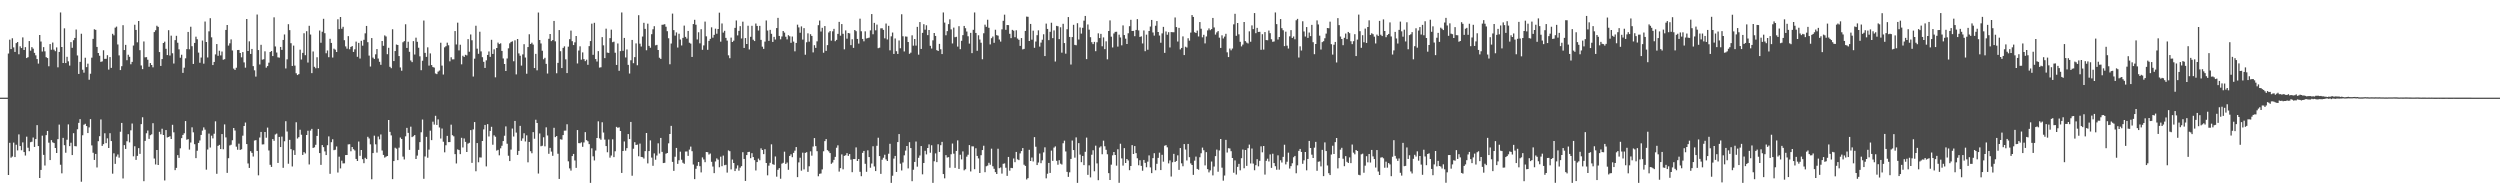 <?xml version="1.0" encoding="UTF-8"?>
<svg xmlns="http://www.w3.org/2000/svg" width="1920" height="150">
  <path d="M0 75.000h1v1.000H0zM1 75.000h1v1.000H1zM2 75.000h1v1.000H2zM3 75.000h1v1.000H3zM4 75.000h1v1.000H4zM5 75.000h1v1.000H5zM6 41.110h1v93.287H6zM7 30.454h1v79.203H7zM8 37.659h1v83.410H8zM9 29.403h1v90.801H9zM10 36.415h1v73.118H10zM11 39.867h1v80.737H11zM12 33.130h1v78.051H12zM13 32.269h1v83.242H13zM14 41.697h1v61.523H14zM15 35.564h1v76.620H15zM16 36.930h1v78.472H16zM17 28.741h1v80.606H17zM18 38.378h1v78.420H18zM19 36.208h1v83.262H19zM20 44.618h1v60.354H20zM21 43.947h1v69.526H21zM22 31.547h1v84.599H22zM23 38.916h1v70.280H23zM24 36.217h1v72.650H24zM25 37.400h1v68.212H25zM26 40.584h1v72.279H26zM27 42.487h1v64.341H27zM28 45.383h1v50.707H28zM29 48.841h1v63.346H29zM30 26.863h1v109.822H30zM31 31.876h1v98.623H31zM32 39.595h1v64.621H32zM33 36.185h1v82.737H33zM34 39.426h1v87.686H34zM35 43.954h1v59.817H35zM36 44.609h1v55.941H36zM37 50.894h1v58.688H37zM38 33.825h1v89.091H38zM39 38.204h1v69.435H39zM40 32.667h1v76.622H40zM41 38.168h1v71.693H41zM42 39.328h1v74.318H42zM43 36.401h1v81.127H43zM44 51.714h1v55.126H44zM45 39.901h1v55.782H45zM46 9.592h1v116.921H46zM47 36.086h1v97.030H47zM48 48.392h1v57.478H48zM49 21.765h1v89.761H49zM50 48.453h1v68.869H50zM51 43.648h1v63.661H51zM52 47.081h1v48.463H52zM53 50.394h1v61.818H53zM54 32.383h1v77.252H54zM55 36.718h1v82.376H55zM56 30.869h1v71.435H56zM57 29.112h1v83.143H57zM58 22.680h1v89.681H58zM59 42.610h1v56.671H59zM60 56.789h1v37.573H60zM61 47.536h1v43.936H61zM62 25.883h1v113.665H62zM63 53.566h1v50.300H63zM64 55.807h1v39.975H64zM65 44.348h1v50.743H65zM66 51.578h1v45.237H66zM67 48.896h1v53.304H67zM68 61.242h1v36.622H68zM69 56.621h1v34.860H69zM70 44.271h1v67.400H70zM71 29.836h1v87.440H71zM72 22.469h1v100.362H72zM73 22.936h1v95.286H73zM74 36.042h1v92.586H74zM75 40.695h1v67.730H75zM76 42.788h1v61.833H76zM77 47.528h1v44.216H77zM78 47.134h1v64.889H78zM79 38.593h1v72.111H79zM80 45.215h1v57.125H80zM81 45.144h1v64.797H81zM82 42.389h1v63.851H82zM83 53.438h1v60.225H83zM84 43.823h1v58.481H84zM85 52.104h1v56.257H85zM86 25.951h1v107.446H86zM87 27.141h1v90.614H87zM88 21.244h1v104.610H88zM89 20.409h1v99.877H89zM90 34.130h1v84.493H90zM91 42.567h1v78.514H91zM92 53.833h1v47.342H92zM93 50.849h1v43.553H93zM94 19.350h1v117.693H94zM95 38.437h1v73.014H95zM96 34.447h1v79.945H96zM97 46.247h1v62.255H97zM98 42.039h1v61.023H98zM99 43.631h1v65.753H99zM100 49.359h1v50.749H100zM101 47.500h1v47.352H101zM102 34.953h1v85.132H102zM103 19.017h1v93.316H103zM104 22.993h1v99.779H104zM105 32.491h1v87.192H105zM106 16.122h1v97.646H106zM107 38.569h1v79.578H107zM108 50.269h1v45.050H108zM109 53.101h1v36.974H109zM110 31.828h1v107.322H110zM111 44.022h1v64.151H111zM112 43.859h1v58.510H112zM113 45.869h1v54.382H113zM114 51.268h1v55.364H114zM115 48.442h1v55.382H115zM116 49.910h1v53.273H116zM117 51.736h1v42.903H117zM118 24.605h1v97.158H118zM119 23.247h1v103.079H119zM120 19.750h1v95.454H120zM121 20.648h1v106.058H121zM122 39.969h1v61.256H122zM123 50.628h1v52.477H123zM124 45.361h1v53.525H124zM125 33.042h1v70.621H125zM126 32.023h1v106.584H126zM127 37.460h1v62.424H127zM128 42.316h1v63.274H128zM129 23.186h1v82.015H129zM130 42.647h1v62.014H130zM131 27.387h1v79.369H131zM132 40.905h1v54.931H132zM133 48.794h1v52.835H133zM134 30.806h1v99.845H134zM135 27.470h1v101.447H135zM136 32.841h1v86.283H136zM137 37.897h1v83.367H137zM138 44.356h1v69.569H138zM139 42.043h1v64.049H139zM140 55.940h1v47.678H140zM141 51.961h1v50.387H141zM142 44.781h1v48.190H142zM143 37.741h1v69.588H143zM144 24.532h1v82.324H144zM145 37.841h1v77.038H145zM146 20.554h1v88.937H146zM147 35.460h1v62.322H147zM148 49.102h1v52.511H148zM149 32.961h1v77.787H149zM150 28.142h1v93.299H150zM151 30.146h1v85.605H151zM152 40.410h1v69.387H152zM153 48.166h1v59.698H153zM154 44.194h1v59.415H154zM155 31.116h1v69.174H155zM156 48.876h1v48.947H156zM157 16.548h1v83.039H157zM158 32.244h1v98.048H158zM159 44.116h1v70.703H159zM160 24.053h1v78.546H160zM161 13.970h1v99.312H161zM162 28.692h1v75.489H162zM163 49.991h1v56.275H163zM164 47.583h1v55.141H164zM165 41.760h1v51.413H165zM166 33.850h1v99.610H166zM167 42.880h1v69.148H167zM168 38.966h1v72.316H168zM169 42.527h1v71.964H169zM170 39.567h1v63.387H170zM171 45.899h1v68.726H171zM172 45.476h1v50.060H172zM173 23.012h1v82.493H173zM174 19.200h1v113.576H174zM175 35.043h1v86.433H175zM176 33.291h1v78.433H176zM177 30.242h1v80.914H177zM178 38.742h1v69.006H178zM179 52.692h1v45.593H179zM180 53.712h1v46.561H180zM181 51.999h1v60.619H181zM182 38.458h1v76.533H182zM183 38.352h1v71.981H183zM184 40.716h1v74.455H184zM185 44.006h1v70.649H185zM186 39.969h1v64.227H186zM187 47.938h1v48.808H187zM188 51.950h1v42.170H188zM189 14.580h1v96.050H189zM190 39.188h1v86.366H190zM191 31.729h1v97.251H191zM192 41.428h1v74.688H192zM193 37.597h1v79.827H193zM194 50.806h1v69.409H194zM195 54.036h1v53.876H195zM196 58.840h1v48.777H196zM197 11.137h1v104.763H197zM198 38.460h1v96.195H198zM199 49.503h1v56.117H199zM200 34.385h1v66.915H200zM201 45.813h1v65.153H201zM202 45.521h1v65.324H202zM203 39.447h1v61.916H203zM204 51.966h1v53.826H204zM205 50.723h1v47.268H205zM206 48.110h1v67.466H206zM207 39.926h1v86.622H207zM208 39.179h1v89.033H208zM209 43.036h1v63.767H209zM210 13.304h1v94.821H210zM211 35.680h1v67.604H211zM212 40.357h1v62.244H212zM213 44.028h1v81.115H213zM214 44.272h1v60.915H214zM215 36.049h1v76.884H215zM216 38.275h1v66.612H216zM217 30.692h1v98.194H217zM218 26.476h1v82.019H218zM219 52.582h1v40.490H219zM220 45.547h1v55.445H220zM221 18.595h1v107.149H221zM222 23.144h1v84.296H222zM223 33.190h1v81.320H223zM224 50.660h1v77.187H224zM225 35.029h1v80.397H225zM226 50.406h1v68.568H226zM227 56.274h1v37.617H227zM228 57.653h1v48.750H228zM229 56.928h1v48.441H229zM230 38.131h1v61.508H230zM231 45.703h1v57.776H231zM232 40.624h1v78.384H232zM233 25.555h1v91.292H233zM234 42.409h1v75.457H234zM235 23.941h1v79.740H235zM236 48.011h1v52.381H236zM237 19.814h1v106.513H237zM238 26.528h1v73.764H238zM239 56.166h1v42.827H239zM240 39.550h1v74.045H240zM241 51.282h1v61.878H241zM242 52.431h1v58.766H242zM243 43.975h1v60.411H243zM244 52.326h1v46.696H244zM245 23.461h1v94.112H245zM246 32.807h1v93.821H246zM247 24.364h1v87.037H247zM248 14.419h1v98.567H248zM249 25.506h1v90.745H249zM250 40.910h1v78.190H250zM251 38.754h1v72.776H251zM252 43.907h1v60.833H252zM253 29.791h1v103.669H253zM254 32.981h1v76.239H254zM255 44.211h1v62.741H255zM256 37.402h1v77.958H256zM257 38.120h1v76.895H257zM258 39.920h1v72.571H258zM259 14.804h1v117.700H259zM260 22.391h1v97.918H260zM261 13.061h1v116.270H261zM262 22.048h1v101.350H262zM263 20.558h1v104.943H263zM264 30.873h1v94.543H264zM265 35.638h1v83.468H265zM266 37.360h1v81.671H266zM267 27.748h1v83.174H267zM268 37.818h1v72.916H268zM269 36.031h1v80.167H269zM270 35.366h1v77.546H270zM271 39.871h1v74.729H271zM272 37.886h1v77.654H272zM273 31.926h1v90.143H273zM274 43.643h1v79.992H274zM275 32.947h1v75.729H275zM276 44.960h1v74.700H276zM277 31.343h1v83.868H277zM278 35.051h1v87.219H278zM279 30.569h1v94.754H279zM280 25.595h1v95.574H280zM281 19.922h1v102.239H281zM282 32.418h1v72.635H282zM283 42.716h1v63.625H283zM284 51.099h1v59.770H284zM285 29.239h1v108.437H285zM286 44.251h1v73.280H286zM287 45.237h1v58.963H287zM288 41.739h1v69.109H288zM289 37.658h1v79.527H289zM290 44.964h1v59.889H290zM291 47.443h1v59.557H291zM292 49.774h1v53.502H292zM293 31.505h1v84.094H293zM294 35.181h1v83.799H294zM295 27.192h1v93.843H295zM296 28.007h1v92.331H296zM297 41.637h1v78.178H297zM298 36.702h1v55.433H298zM299 51.295h1v49.986H299zM300 52.394h1v51.614H300zM301 22.455h1v115.101H301zM302 46.906h1v76.807H302zM303 39.213h1v74.242H303zM304 34.213h1v79.976H304zM305 34.539h1v88.435H305zM306 43.045h1v70.376H306zM307 51.791h1v53.815H307zM308 54.313h1v52.454H308zM309 32.436h1v87.842H309zM310 31.598h1v90.889H310zM311 18.614h1v86.077H311zM312 36.826h1v61.378H312zM313 32.028h1v70.013H313zM314 39.769h1v75.327H314zM315 46.423h1v50.865H315zM316 47.714h1v57.605H316zM317 31.579h1v73.079H317zM318 41.862h1v61.884H318zM319 28.942h1v93.189H319zM320 32.079h1v87.398H320zM321 36.663h1v78.434H321zM322 43.243h1v65.902H322zM323 53.896h1v47.664H323zM324 46.648h1v45.141H324zM325 15.783h1v121.531H325zM326 40.599h1v79.555H326zM327 43.672h1v61.417H327zM328 36.337h1v84.793H328zM329 50.365h1v64.554H329zM330 40.991h1v59.342H330zM331 49.954h1v57.683H331zM332 51.520h1v41.915H332zM333 51.903h1v43.778H333zM334 56.411h1v32.532H334zM335 56.922h1v39.037H335zM336 55.003h1v36.689H336zM337 54.187h1v43.702H337zM338 32.840h1v73.528H338zM339 50.382h1v48.342H339zM340 57.256h1v51.583H340zM341 36.346h1v80.645H341zM342 35.467h1v76.097H342zM343 32.788h1v71.537H343zM344 34.770h1v74.384H344zM345 47.114h1v62.000H345zM346 43.997h1v51.730H346zM347 45.628h1v58.229H347zM348 45.556h1v59.154H348zM349 23.880h1v94.473H349zM350 34.155h1v91.374H350zM351 17.408h1v97.324H351zM352 38.707h1v76.557H352zM353 34.346h1v84.013H353zM354 49.432h1v56.423H354zM355 42.800h1v70.444H355zM356 43.700h1v62.633H356zM357 42.068h1v66.905H357zM358 42.541h1v74.188H358zM359 30.070h1v80.236H359zM360 39.736h1v69.960H360zM361 26.463h1v73.461H361zM362 30.914h1v94.147H362zM363 58.761h1v40.620H363zM364 45.060h1v48.705H364zM365 19.764h1v111.780H365zM366 37.357h1v72.494H366zM367 41.312h1v83.283H367zM368 24.397h1v96.470H368zM369 39.458h1v81.524H369zM370 43.946h1v64.360H370zM371 47.477h1v51.901H371zM372 52.187h1v43.766H372zM373 46.356h1v81.431H373zM374 42.210h1v53.132H374zM375 39.535h1v65.281H375zM376 43.683h1v56.854H376zM377 30.551h1v66.830H377zM378 41.398h1v69.753H378zM379 37.898h1v66.042H379zM380 59.387h1v45.643H380zM381 36.842h1v78.817H381zM382 32.694h1v82.392H382zM383 33.824h1v85.458H383zM384 33.292h1v80.613H384zM385 39.112h1v72.821H385zM386 44.903h1v63.415H386zM387 49.162h1v55.078H387zM388 54.545h1v42.543H388zM389 44.900h1v65.509H389zM390 37.106h1v82.500H390zM391 33.259h1v90.429H391zM392 32.200h1v82.701H392zM393 31.768h1v66.955H393zM394 47.030h1v57.846H394zM395 30.958h1v61.940H395zM396 57.122h1v44.737H396zM397 29.965h1v89.047H397zM398 40.996h1v74.911H398zM399 42.796h1v53.880H399zM400 50.378h1v57.764H400zM401 41.767h1v64.518H401zM402 33.957h1v68.404H402zM403 44.199h1v64.456H403zM404 56.643h1v47.308H404zM405 36.130h1v88.540H405zM406 26.310h1v82.700H406zM407 33.770h1v82.363H407zM408 32.771h1v84.941H408zM409 34.277h1v67.202H409zM410 52.259h1v54.299H410zM411 41.369h1v50.595H411zM412 54.013h1v40.472H412zM413 9.650h1v123.611H413zM414 30.719h1v71.798H414zM415 33.368h1v78.950H415zM416 38.971h1v72.955H416zM417 45.532h1v59.872H417zM418 44.383h1v68.004H418zM419 49.053h1v48.740H419zM420 56.493h1v47.564H420zM421 29.819h1v88.317H421zM422 26.100h1v87.472H422zM423 31.568h1v84.866H423zM424 30.755h1v88.884H424zM425 16.055h1v82.088H425zM426 31.718h1v73.622H426zM427 56.278h1v48.241H427zM428 48.289h1v69.803H428zM429 23.071h1v114.342H429zM430 39.317h1v67.630H430zM431 52.267h1v54.982H431zM432 36.752h1v66.964H432zM433 35.559h1v64.816H433zM434 45.577h1v54.739H434zM435 56.109h1v39.326H435zM436 35.856h1v88.029H436zM437 30.102h1v99.246H437zM438 23.489h1v107.514H438zM439 31.652h1v88.188H439zM440 34.627h1v83.607H440zM441 32.501h1v90.753H441zM442 27.643h1v101.298H442zM443 48.762h1v51.122H443zM444 38.793h1v71.139H444zM445 35.563h1v74.451H445zM446 45.841h1v63.481H446zM447 40.247h1v72.495H447zM448 45.439h1v63.967H448zM449 46.938h1v54.526H449zM450 45.843h1v61.790H450zM451 49.761h1v58.714H451zM452 35.451h1v75.252H452zM453 31.561h1v108.863H453zM454 18.163h1v95.759H454zM455 42.067h1v78.010H455zM456 17.495h1v105.732H456zM457 45.373h1v70.258H457zM458 47.238h1v58.735H458zM459 39.283h1v53.876H459zM460 51.898h1v54.409H460zM461 51.636h1v55.702H461zM462 28.539h1v65.353H462zM463 34.793h1v66.971H463zM464 44.664h1v62.558H464zM465 22.040h1v90.124H465zM466 40.418h1v76.526H466zM467 40.665h1v66.512H467zM468 29.303h1v91.800H468zM469 22.762h1v96.708H469zM470 32.434h1v74.598H470zM471 32.005h1v88.685H471zM472 40.520h1v75.643H472zM473 49.877h1v47.550H473zM474 33.393h1v64.751H474zM475 54.394h1v43.398H475zM476 39.267h1v61.355H476zM477 9.550h1v123.263H477zM478 39.001h1v76.951H478zM479 29.139h1v79.507H479zM480 44.153h1v71.545H480zM481 38.013h1v75.744H481zM482 49.807h1v53.139H482zM483 56.490h1v50.298H483zM484 46.296h1v47.332H484zM485 30.678h1v104.267H485zM486 48.541h1v65.706H486zM487 43.868h1v65.323H487zM488 33.329h1v78.010H488zM489 50.099h1v60.976H489zM490 11.650h1v108.365H490zM491 33.520h1v76.746H491zM492 35.739h1v84.794H492zM493 28.066h1v92.663H493zM494 17.498h1v104.234H494zM495 22.173h1v93.918H495zM496 38.627h1v63.516H496zM497 18.174h1v107.320H497zM498 35.206h1v80.821H498zM499 36.683h1v71.137H499zM500 26.265h1v94.754H500zM501 22.468h1v104.859H501zM502 20.134h1v97.700H502zM503 34.833h1v87.846H503zM504 34.465h1v85.002H504zM505 38.415h1v71.680H505zM506 44.343h1v73.583H506zM507 45.245h1v60.675H507zM508 19.052h1v97.600H508zM509 18.889h1v106.330H509zM510 18.588h1v106.422H510zM511 20.553h1v97.450H511zM512 23.944h1v93.551H512zM513 29.412h1v80.660H513zM514 49.354h1v53.551H514zM515 33.426h1v63.216H515zM516 10.445h1v113.858H516zM517 23.137h1v108.093H517zM518 27.365h1v93.020H518zM519 24.898h1v88.699H519zM520 36.508h1v89.347H520zM521 25.885h1v97.204H521zM522 30.344h1v86.160H522zM523 34.928h1v87.763H523zM524 29.082h1v95.873H524zM525 19.663h1v106.112H525zM526 28.335h1v88.030H526zM527 29.658h1v86.665H527zM528 23.734h1v95.997H528zM529 32.824h1v82.088H529zM530 33.473h1v79.095H530zM531 43.729h1v72.377H531zM532 18.464h1v107.890H532zM533 15.202h1v122.348H533zM534 18.993h1v110.638H534zM535 30.316h1v97.029H535zM536 24.799h1v99.593H536zM537 33.299h1v94.346H537zM538 22.420h1v109.980H538zM539 38.228h1v82.660H539zM540 34.852h1v87.601H540zM541 16.609h1v107.982H541zM542 27.928h1v88.786H542zM543 38.252h1v78.634H543zM544 31.382h1v87.316H544zM545 29.866h1v88.063H545zM546 21.000h1v103.261H546zM547 28.920h1v98.994H547zM548 26.790h1v106.176H548zM549 22.003h1v101.987H549zM550 25.918h1v95.746H550zM551 22.290h1v100.328H551zM552 9.714h1v118.737H552zM553 32.019h1v88.300H553zM554 18.003h1v109.654H554zM555 25.027h1v94.464H555zM556 23.658h1v103.228H556zM557 29.078h1v97.509H557zM558 31.174h1v101.362H558zM559 42.519h1v73.008H559zM560 44.701h1v71.440H560zM561 28.884h1v101.204H561zM562 32.253h1v90.246H562zM563 31.208h1v93.984H563zM564 21.384h1v110.003H564zM565 15.708h1v113.722H565zM566 27.191h1v99.833H566zM567 23.689h1v107.409H567zM568 20.077h1v108.676H568zM569 29.561h1v98.034H569zM570 16.630h1v100.238H570zM571 36.820h1v85.218H571zM572 29.211h1v109.748H572zM573 33.783h1v85.317H573zM574 19.746h1v97.033H574zM575 38.001h1v78.581H575zM576 28.265h1v93.240H576zM577 19.834h1v97.829H577zM578 30.539h1v90.078H578zM579 31.564h1v91.425H579zM580 18.090h1v112.803H580zM581 19.910h1v104.545H581zM582 23.430h1v98.364H582zM583 19.882h1v103.208H583zM584 30.631h1v83.307H584zM585 35.846h1v79.346H585zM586 37.522h1v80.855H586zM587 31.944h1v82.620H587zM588 15.714h1v109.465H588zM589 23.428h1v111.233H589zM590 31.388h1v95.834H590zM591 22.937h1v102.091H591zM592 25.934h1v84.912H592zM593 32.214h1v93.896H593zM594 28.307h1v98.256H594zM595 30.354h1v89.820H595zM596 21.579h1v114.099H596zM597 13.735h1v116.664H597zM598 27.590h1v101.538H598zM599 30.184h1v107.092H599zM600 27.988h1v97.705H600zM601 23.828h1v101.226H601zM602 25.053h1v91.450H602zM603 28.231h1v97.683H603zM604 30.283h1v94.530H604zM605 27.048h1v103.369H605zM606 27.850h1v91.931H606zM607 32.879h1v85.656H607zM608 28.064h1v92.657H608zM609 31.974h1v85.432H609zM610 39.403h1v76.291H610zM611 32.954h1v80.011H611zM612 18.921h1v117.137H612zM613 21.048h1v103.675H613zM614 25.160h1v95.955H614zM615 20.257h1v110.806H615zM616 30.408h1v86.842H616zM617 21.589h1v108.499H617zM618 42.015h1v75.366H618zM619 32.449h1v84.427H619zM620 25.621h1v106.352H620zM621 32.009h1v95.685H621zM622 26.271h1v89.932H622zM623 27.601h1v91.977H623zM624 40.233h1v72.284H624zM625 34.701h1v71.322H625zM626 36.745h1v75.485H626zM627 31.748h1v84.376H627zM628 19.340h1v116.023H628zM629 15.771h1v117.706H629zM630 24.230h1v109.013H630zM631 21.353h1v108.759H631zM632 40.523h1v75.661H632zM633 20.042h1v88.343H633zM634 39.047h1v67.757H634zM635 34.639h1v80.662H635zM636 24.954h1v91.286H636zM637 23.862h1v93.689H637zM638 31.230h1v94.563H638zM639 24.040h1v100.779H639zM640 22.181h1v100.594H640zM641 31.649h1v88.817H641zM642 30.608h1v82.841H642zM643 25.992h1v85.614H643zM644 16.788h1v115.013H644zM645 27.381h1v101.744H645zM646 18.464h1v100.097H646zM647 25.981h1v104.065H647zM648 37.876h1v81.809H648zM649 23.364h1v95.864H649zM650 29.688h1v87.909H650zM651 25.364h1v94.336H651zM652 25.654h1v92.672H652zM653 34.685h1v87.947H653zM654 30.179h1v102.073H654zM655 36.759h1v85.400H655zM656 23.060h1v99.107H656zM657 23.978h1v89.204H657zM658 29.899h1v93.744H658zM659 33.489h1v88.605H659zM660 14.352h1v117.592H660zM661 24.014h1v111.330H661zM662 29.904h1v87.491H662zM663 31.726h1v84.189H663zM664 24.053h1v101.749H664zM665 29.523h1v102.416H665zM666 29.218h1v86.250H666zM667 28.890h1v91.753H667zM668 23.323h1v105.520H668zM669 10.817h1v114.774H669zM670 26.295h1v86.019H670zM671 17.567h1v110.301H671zM672 23.318h1v108.067H672zM673 18.873h1v93.091H673zM674 37.022h1v68.741H674zM675 36.630h1v83.210H675zM676 21.776h1v111.745H676zM677 21.728h1v100.966H677zM678 22.940h1v98.216H678zM679 29.421h1v89.427H679zM680 18.085h1v104.329H680zM681 30.309h1v93.351H681zM682 19.805h1v98.270H682zM683 38.633h1v71.822H683zM684 27.878h1v112.544H684zM685 25.005h1v109.978H685zM686 41.409h1v80.408H686zM687 29.516h1v90.242H687zM688 39.338h1v92.730H688zM689 41.415h1v67.710H689zM690 31.099h1v71.842H690zM691 37.062h1v88.654H691zM692 10.964h1v119.972H692zM693 27.853h1v96.926H693zM694 39.512h1v79.759H694zM695 28.017h1v87.622H695zM696 28.154h1v83.955H696zM697 32.247h1v97.099H697zM698 41.317h1v67.898H698zM699 40.426h1v73.311H699zM700 27.134h1v112.048H700zM701 35.058h1v95.296H701zM702 29.936h1v94.405H702zM703 35.005h1v73.675H703zM704 20.659h1v107.329H704zM705 41.990h1v79.196H705zM706 16.926h1v102.476H706zM707 37.581h1v74.605H707zM708 25.228h1v108.685H708zM709 18.596h1v106.581H709zM710 22.801h1v93.033H710zM711 19.416h1v99.174H711zM712 26.971h1v86.686H712zM713 23.044h1v87.864H713zM714 35.157h1v82.151H714zM715 37.291h1v74.269H715zM716 30.980h1v109.445H716zM717 25.360h1v98.473H717zM718 27.577h1v90.211H718zM719 38.505h1v86.023H719zM720 39.157h1v71.635H720zM721 33.669h1v83.010H721zM722 37.854h1v73.658H722zM723 41.544h1v67.400H723zM724 9.581h1v124.079H724zM725 17.361h1v119.599H725zM726 27.095h1v92.066H726zM727 23.890h1v97.084H727zM728 18.527h1v102.162H728zM729 14.847h1v113.949H729zM730 22.557h1v95.897H730zM731 33.374h1v76.861H731zM732 21.213h1v96.804H732zM733 28.588h1v100.359H733zM734 28.278h1v87.628H734zM735 35.770h1v72.065H735zM736 20.143h1v109.594H736zM737 37.781h1v81.034H737zM738 31.339h1v91.068H738zM739 26.959h1v89.305H739zM740 19.921h1v110.919H740zM741 21.641h1v108.356H741zM742 24.195h1v96.102H742zM743 27.877h1v90.978H743zM744 33.500h1v77.891H744zM745 25.218h1v106.450H745zM746 40.822h1v71.579H746zM747 22.900h1v89.547H747zM748 9.592h1v120.331H748zM749 25.284h1v88.566H749zM750 39.035h1v80.697H750zM751 27.104h1v94.557H751zM752 30.339h1v102.501H752zM753 32.839h1v86.356H753zM754 45.534h1v69.696H754zM755 25.542h1v86.372H755zM756 18.929h1v113.336H756zM757 20.592h1v107.104H757zM758 15.155h1v112.038H758zM759 21.341h1v103.668H759zM760 34.086h1v92.420H760zM761 29.336h1v84.865H761zM762 28.073h1v99.598H762zM763 32.880h1v96.782H763zM764 22.830h1v109.381H764zM765 26.963h1v106.648H765zM766 27.387h1v86.855H766zM767 30.378h1v98.785H767zM768 31.944h1v96.662H768zM769 22.517h1v110.816H769zM770 15.971h1v109.852H770zM771 11.252h1v114.241H771zM772 22.904h1v105.920H772zM773 19.196h1v115.852H773zM774 19.323h1v101.206H774zM775 25.966h1v105.109H775zM776 29.286h1v99.635H776zM777 22.942h1v106.186H777zM778 23.535h1v98.141H778zM779 28.579h1v95.978H779zM780 23.269h1v93.431H780zM781 29.593h1v92.782H781zM782 30.566h1v92.397H782zM783 35.210h1v82.614H783zM784 29.212h1v86.830H784zM785 37.918h1v75.795H785zM786 37.507h1v88.984H786zM787 23.748h1v103.700H787zM788 12.740h1v125.067H788zM789 12.882h1v123.925H789zM790 31.501h1v83.560H790zM791 18.363h1v105.280H791zM792 30.470h1v90.500H792zM793 23.574h1v100.448H793zM794 36.702h1v68.635H794zM795 31.896h1v80.821H795zM796 27.019h1v99.747H796zM797 23.297h1v101.523H797zM798 35.789h1v82.105H798zM799 32.708h1v92.624H799zM800 30.505h1v92.641H800zM801 26.337h1v90.723H801zM802 43.051h1v70.094H802zM803 18.147h1v118.833H803zM804 22.234h1v111.171H804zM805 30.830h1v94.281H805zM806 24.420h1v108.401H806zM807 17.435h1v98.224H807zM808 29.269h1v94.283H808zM809 23.358h1v90.020H809zM810 47.255h1v65.165H810zM811 19.877h1v103.615H811zM812 20.192h1v106.325H812zM813 30.051h1v92.975H813zM814 20.933h1v104.739H814zM815 40.465h1v85.919H815zM816 18.285h1v91.745H816zM817 33.079h1v74.929H817zM818 41.219h1v75.091H818zM819 22.493h1v109.484H819zM820 13.102h1v122.712H820zM821 28.387h1v103.970H821zM822 49.566h1v72.518H822zM823 28.457h1v79.454H823zM824 19.062h1v96.194H824zM825 34.470h1v86.633H825zM826 34.747h1v70.762H826zM827 17.807h1v122.629H827zM828 30.365h1v79.560H828zM829 21.090h1v97.629H829zM830 25.782h1v98.771H830zM831 21.335h1v98.438H831zM832 15.851h1v110.967H832zM833 12.244h1v104.341H833zM834 45.401h1v60.267H834zM835 18.781h1v115.514H835zM836 22.763h1v104.191H836zM837 28.567h1v107.676H837zM838 32.412h1v86.437H838zM839 33.918h1v81.504H839zM840 32.162h1v99.358H840zM841 39.311h1v72.564H841zM842 32.455h1v93.018H842zM843 25.601h1v112.802H843zM844 29.233h1v84.049H844zM845 26.004h1v86.357H845zM846 35.540h1v82.911H846zM847 28.720h1v79.309H847zM848 37.755h1v74.587H848zM849 31.736h1v83.285H849zM850 45.568h1v72.930H850zM851 23.783h1v109.160H851zM852 15.682h1v122.560H852zM853 28.179h1v98.297H853zM854 36.456h1v82.843H854zM855 25.725h1v91.012H855zM856 24.498h1v94.562H856zM857 24.368h1v102.867H857zM858 35.784h1v78.876H858zM859 26.636h1v113.746H859zM860 28.798h1v81.583H860zM861 34.795h1v86.855H861zM862 19.502h1v107.659H862zM863 26.953h1v86.809H863zM864 29.685h1v95.522H864zM865 33.793h1v88.326H865zM866 25.557h1v97.686H866zM867 20.127h1v110.565H867zM868 15.232h1v112.255H868zM869 23.831h1v87.637H869zM870 23.704h1v94.544H870zM871 27.796h1v84.376H871zM872 22.988h1v94.624H872zM873 14.708h1v106.829H873zM874 23.321h1v103.595H874zM875 28.377h1v94.719H875zM876 27.928h1v99.443H876zM877 33.357h1v97.768H877zM878 23.385h1v99.447H878zM879 39.321h1v85.760H879zM880 26.611h1v101.870H880zM881 38.215h1v85.964H881zM882 23.800h1v95.571H882zM883 20.370h1v108.189H883zM884 15.292h1v117.672H884zM885 24.909h1v96.555H885zM886 27.342h1v90.321H886zM887 19.741h1v111.037H887zM888 16.179h1v109.632H888zM889 24.582h1v96.638H889zM890 27.302h1v89.926H890zM891 32.834h1v97.780H891zM892 25.627h1v93.247H892zM893 20.643h1v103.517H893zM894 40.620h1v71.309H894zM895 24.153h1v87.311H895zM896 26.688h1v86.449H896zM897 24.751h1v100.739H897zM898 36.457h1v86.735H898zM899 24.624h1v110.953H899zM900 24.740h1v99.895H900zM901 24.785h1v93.392H901zM902 13.420h1v111.013H902zM903 20.786h1v102.796H903zM904 31.888h1v87.420H904zM905 21.393h1v109.089H905zM906 37.949h1v75.746H906zM907 36.796h1v88.632H907zM908 27.940h1v99.738H908zM909 42.304h1v68.343H909zM910 35.872h1v78.989H910zM911 36.486h1v86.738H911zM912 29.404h1v81.120H912zM913 31.215h1v89.504H913zM914 25.056h1v100.412H914zM915 11.591h1v115.135H915zM916 12.993h1v121.303H916zM917 24.744h1v98.636H917zM918 25.345h1v94.923H918zM919 23.511h1v106.253H919zM920 28.010h1v102.354H920zM921 16.964h1v103.824H921zM922 22.090h1v95.598H922zM923 28.696h1v84.637H923zM924 26.712h1v88.693H924zM925 33.309h1v93.706H925zM926 28.008h1v88.832H926zM927 23.358h1v106.539H927zM928 21.825h1v110.575H928zM929 23.177h1v107.673H929zM930 22.333h1v101.727H930zM931 13.774h1v120.910H931zM932 21.076h1v106.820H932zM933 26.591h1v93.342H933zM934 24.891h1v90.022H934zM935 23.861h1v108.010H935zM936 28.929h1v86.649H936zM937 36.831h1v69.911H937zM938 27.137h1v101.608H938zM939 29.539h1v109.213H939zM940 28.096h1v106.722H940zM941 25.947h1v81.494H941zM942 40.185h1v76.964H942zM943 43.850h1v69.986H943zM944 37.251h1v76.776H944zM945 38.668h1v77.470H945zM946 37.298h1v84.028H946zM947 18.680h1v113.988H947zM948 10.611h1v112.600H948zM949 27.500h1v106.545H949zM950 17.662h1v110.506H950zM951 26.354h1v99.504H951zM952 32.102h1v98.689H952zM953 35.619h1v85.893H953zM954 34.279h1v80.584H954zM955 16.882h1v112.343H955zM956 31.610h1v83.611H956zM957 32.733h1v94.628H957zM958 33.369h1v80.463H958zM959 24.058h1v87.003H959zM960 32.073h1v93.484H960zM961 19.483h1v94.570H961zM962 22.365h1v103.295H962zM963 10.053h1v120.712H963zM964 25.485h1v101.387H964zM965 21.385h1v100.901H965zM966 24.528h1v103.192H966zM967 24.431h1v99.072H967zM968 38.254h1v74.153H968zM969 26.285h1v90.704H969zM970 38.091h1v74.054H970zM971 24.619h1v109.461H971zM972 30.756h1v92.719H972zM973 30.902h1v90.964H973zM974 23.424h1v100.567H974zM975 25.505h1v93.095H975zM976 30.169h1v98.750H976zM977 32.124h1v85.960H977zM978 31.828h1v93.388H978zM979 9.598h1v118.021H979zM980 18.557h1v111.781H980zM981 30.374h1v88.917H981zM982 28.428h1v101.860H982zM983 14.621h1v108.456H983zM984 21.672h1v103.133H984zM985 23.224h1v97.234H985zM986 35.406h1v75.730H986zM987 24.311h1v101.967H987zM988 35.064h1v89.142H988zM989 37.258h1v80.007H989zM990 27.879h1v101.570H990zM991 23.154h1v104.434H991zM992 29.158h1v96.255H992zM993 28.030h1v92.747H993zM994 30.172h1v89.605H994zM995 15.554h1v117.504H995zM996 14.469h1v112.511H996zM997 44.171h1v71.709H997zM998 35.572h1v78.785H998zM999 38.828h1v77.869H999zM1000 16.342h1v109.439H1000zM1001 24.146h1v99.003H1001zM1002 28.060h1v88.652H1002zM1003 20.764h1v110.040H1003zM1004 29.095h1v92.989H1004zM1005 24.990h1v83.249H1005zM1006 27.768h1v85.887H1006zM1007 19.095h1v99.695H1007zM1008 32.433h1v88.901H1008zM1009 41.631h1v71.770H1009zM1010 33.798h1v75.143H1010zM1011 15.684h1v115.495H1011zM1012 18.765h1v105.460H1012zM1013 27.378h1v96.578H1013zM1014 38.016h1v89.803H1014zM1015 32.371h1v82.726H1015zM1016 31.619h1v103.637H1016zM1017 29.400h1v79.957H1017zM1018 25.823h1v90.189H1018zM1019 21.518h1v105.536H1019zM1020 21.724h1v111.274H1020zM1021 16.635h1v117.840H1021zM1022 33.931h1v84.777H1022zM1023 41.919h1v70.029H1023zM1024 34.380h1v83.899H1024zM1025 32.222h1v76.948H1025zM1026 47.994h1v57.992H1026zM1027 13.945h1v115.390H1027zM1028 19.281h1v102.134H1028zM1029 28.032h1v86.929H1029zM1030 29.976h1v83.528H1030zM1031 34.724h1v87.161H1031zM1032 29.040h1v98.620H1032zM1033 25.737h1v94.193H1033zM1034 30.041h1v94.203H1034zM1035 24.549h1v100.611H1035zM1036 25.485h1v95.399H1036zM1037 31.702h1v93.609H1037zM1038 33.870h1v77.115H1038zM1039 31.652h1v85.616H1039zM1040 26.284h1v92.259H1040zM1041 43.071h1v72.127H1041zM1042 30.390h1v85.589H1042zM1043 11.218h1v123.027H1043zM1044 23.974h1v110.654H1044zM1045 36.730h1v81.784H1045zM1046 27.021h1v90.990H1046zM1047 32.472h1v100.197H1047zM1048 21.976h1v105.279H1048zM1049 32.957h1v87.025H1049zM1050 20.746h1v103.941H1050zM1051 15.624h1v102.638H1051zM1052 26.845h1v97.975H1052zM1053 25.565h1v89.597H1053zM1054 26.279h1v93.831H1054zM1055 28.163h1v93.996H1055zM1056 33.372h1v95.292H1056zM1057 26.588h1v88.652H1057zM1058 27.596h1v104.129H1058zM1059 16.013h1v118.403H1059zM1060 26.685h1v94.330H1060zM1061 27.677h1v93.071H1061zM1062 14.908h1v106.673H1062zM1063 23.815h1v105.014H1063zM1064 28.578h1v95.558H1064zM1065 26.951h1v101.800H1065zM1066 26.078h1v99.164H1066zM1067 17.211h1v109.065H1067zM1068 27.995h1v107.348H1068zM1069 41.872h1v78.488H1069zM1070 38.706h1v68.981H1070zM1071 24.452h1v95.261H1071zM1072 29.530h1v92.291H1072zM1073 33.427h1v90.097H1073zM1074 22.952h1v98.772H1074zM1075 16.571h1v116.122H1075zM1076 24.064h1v110.804H1076zM1077 28.142h1v81.586H1077zM1078 22.770h1v104.890H1078zM1079 31.842h1v95.551H1079zM1080 17.099h1v96.162H1080zM1081 37.815h1v84.248H1081zM1082 27.004h1v92.227H1082zM1083 26.339h1v105.335H1083zM1084 24.653h1v108.591H1084zM1085 45.542h1v76.408H1085zM1086 35.499h1v83.380H1086zM1087 21.685h1v98.530H1087zM1088 36.601h1v79.636H1088zM1089 23.432h1v99.959H1089zM1090 20.785h1v99.001H1090zM1091 26.504h1v99.915H1091zM1092 19.089h1v115.138H1092zM1093 27.098h1v87.873H1093zM1094 16.356h1v103.812H1094zM1095 29.171h1v97.713H1095zM1096 39.689h1v78.607H1096zM1097 34.536h1v83.207H1097zM1098 15.145h1v106.984H1098zM1099 24.410h1v105.311H1099zM1100 20.206h1v114.372H1100zM1101 32.676h1v93.571H1101zM1102 42.334h1v73.632H1102zM1103 28.996h1v98.823H1103zM1104 25.254h1v98.277H1104zM1105 32.143h1v95.349H1105zM1106 21.272h1v106.626H1106zM1107 22.084h1v107.332H1107zM1108 23.093h1v103.105H1108zM1109 17.307h1v112.753H1109zM1110 13.706h1v126.650H1110zM1111 19.565h1v112.782H1111zM1112 27.480h1v91.619H1112zM1113 17.940h1v101.087H1113zM1114 25.856h1v103.655H1114zM1115 26.271h1v99.977H1115zM1116 29.186h1v93.888H1116zM1117 20.830h1v102.560H1117zM1118 27.002h1v88.306H1118zM1119 27.068h1v95.003H1119zM1120 32.030h1v86.381H1120zM1121 31.511h1v89.351H1121zM1122 17.052h1v115.740H1122zM1123 18.267h1v115.044H1123zM1124 26.774h1v100.682H1124zM1125 22.074h1v104.171H1125zM1126 21.379h1v101.651H1126zM1127 26.714h1v91.910H1127zM1128 18.250h1v98.451H1128zM1129 35.460h1v86.762H1129zM1130 28.752h1v96.515H1130zM1131 19.063h1v101.797H1131zM1132 35.257h1v82.701H1132zM1133 31.803h1v94.558H1133zM1134 25.551h1v91.369H1134zM1135 38.356h1v77.822H1135zM1136 41.765h1v82.009H1136zM1137 39.378h1v81.199H1137zM1138 18.138h1v110.022H1138zM1139 15.483h1v117.126H1139zM1140 18.206h1v107.530H1140zM1141 20.316h1v106.483H1141zM1142 41.881h1v63.984H1142zM1143 44.963h1v74.139H1143zM1144 28.547h1v84.706H1144zM1145 34.239h1v88.075H1145zM1146 25.686h1v105.764H1146zM1147 18.409h1v97.536H1147zM1148 40.929h1v67.475H1148zM1149 26.801h1v100.014H1149zM1150 22.163h1v101.780H1150zM1151 26.379h1v84.752H1151zM1152 19.542h1v96.149H1152zM1153 37.163h1v78.876H1153zM1154 17.177h1v111.601H1154zM1155 19.290h1v109.373H1155zM1156 25.238h1v95.405H1156zM1157 16.299h1v103.539H1157zM1158 19.684h1v98.837H1158zM1159 31.926h1v84.359H1159zM1160 27.087h1v89.588H1160zM1161 28.394h1v90.290H1161zM1162 25.682h1v85.593H1162zM1163 30.398h1v85.257H1163zM1164 41.659h1v83.595H1164zM1165 29.816h1v84.465H1165zM1166 16.778h1v111.732H1166zM1167 29.571h1v91.994H1167zM1168 43.249h1v77.590H1168zM1169 29.186h1v88.403H1169zM1170 23.810h1v115.330H1170zM1171 15.860h1v110.526H1171zM1172 24.136h1v105.854H1172zM1173 18.197h1v111.576H1173zM1174 29.303h1v92.190H1174zM1175 29.585h1v94.144H1175zM1176 16.595h1v106.383H1176zM1177 26.032h1v87.195H1177zM1178 23.024h1v105.455H1178zM1179 19.020h1v100.386H1179zM1180 32.080h1v88.340H1180zM1181 14.112h1v109.752H1181zM1182 20.087h1v106.092H1182zM1183 26.669h1v93.595H1183zM1184 31.138h1v86.897H1184zM1185 33.879h1v93.553H1185zM1186 23.189h1v111.064H1186zM1187 18.462h1v114.406H1187zM1188 33.093h1v88.265H1188zM1189 27.728h1v93.530H1189zM1190 25.846h1v101.153H1190zM1191 20.525h1v101.582H1191zM1192 29.920h1v91.490H1192zM1193 29.670h1v78.628H1193zM1194 27.051h1v113.352H1194zM1195 19.116h1v104.830H1195zM1196 28.896h1v86.613H1196zM1197 25.234h1v102.666H1197zM1198 35.436h1v87.554H1198zM1199 32.816h1v86.201H1199zM1200 38.845h1v74.892H1200zM1201 29.098h1v86.638H1201zM1202 15.518h1v116.694H1202zM1203 15.585h1v117.570H1203zM1204 34.238h1v78.275H1204zM1205 41.409h1v76.834H1205zM1206 46.466h1v73.355H1206zM1207 22.374h1v118.058H1207zM1208 38.886h1v69.372H1208zM1209 39.779h1v83.730H1209zM1210 24.802h1v114.234H1210zM1211 32.351h1v92.491H1211zM1212 34.396h1v89.490H1212zM1213 41.673h1v74.905H1213zM1214 38.769h1v81.316H1214zM1215 31.158h1v96.613H1215zM1216 35.617h1v87.921H1216zM1217 30.047h1v71.410H1217zM1218 12.260h1v115.647H1218zM1219 22.596h1v110.283H1219zM1220 17.171h1v100.297H1220zM1221 36.899h1v79.998H1221zM1222 32.833h1v92.670H1222zM1223 20.053h1v107.716H1223zM1224 24.079h1v88.259H1224zM1225 41.420h1v74.060H1225zM1226 26.899h1v111.417H1226zM1227 28.284h1v98.853H1227zM1228 34.838h1v82.745H1228zM1229 32.150h1v82.631H1229zM1230 33.641h1v83.163H1230zM1231 33.906h1v83.029H1231zM1232 35.007h1v75.528H1232zM1233 33.694h1v78.863H1233zM1234 13.479h1v114.518H1234zM1235 21.302h1v112.697H1235zM1236 29.692h1v103.431H1236zM1237 23.049h1v109.907H1237zM1238 27.484h1v97.197H1238zM1239 28.263h1v100.063H1239zM1240 26.480h1v98.686H1240zM1241 33.222h1v83.763H1241zM1242 24.744h1v91.290H1242zM1243 21.599h1v98.665H1243zM1244 35.925h1v72.971H1244zM1245 26.749h1v89.641H1245zM1246 28.843h1v92.842H1246zM1247 22.048h1v94.328H1247zM1248 29.884h1v97.061H1248zM1249 26.429h1v87.065H1249zM1250 24.710h1v108.419H1250zM1251 26.170h1v100.803H1251zM1252 14.183h1v105.992H1252zM1253 20.101h1v103.051H1253zM1254 31.822h1v82.222H1254zM1255 25.512h1v89.246H1255zM1256 27.747h1v96.141H1256zM1257 32.677h1v81.108H1257zM1258 26.624h1v113.797H1258zM1259 26.590h1v95.879H1259zM1260 43.077h1v66.995H1260zM1261 33.880h1v88.345H1261zM1262 25.005h1v105.247H1262zM1263 28.373h1v98.246H1263zM1264 38.075h1v75.489H1264zM1265 47.767h1v53.388H1265zM1266 18.751h1v114.378H1266zM1267 19.802h1v108.482H1267zM1268 21.358h1v107.177H1268zM1269 23.706h1v105.456H1269zM1270 31.676h1v98.220H1270zM1271 22.508h1v94.469H1271zM1272 38.877h1v73.101H1272zM1273 29.218h1v89.314H1273zM1274 24.124h1v113.906H1274zM1275 37.726h1v86.728H1275zM1276 38.830h1v77.832H1276zM1277 22.712h1v105.928H1277zM1278 25.594h1v103.341H1278zM1279 17.390h1v109.235H1279zM1280 16.162h1v113.705H1280zM1281 24.706h1v103.058H1281zM1282 17.057h1v119.488H1282zM1283 24.404h1v107.698H1283zM1284 13.233h1v115.339H1284zM1285 24.758h1v99.799H1285zM1286 38.723h1v90.914H1286zM1287 26.748h1v104.020H1287zM1288 25.910h1v97.133H1288zM1289 29.894h1v90.440H1289zM1290 24.937h1v102.155H1290zM1291 28.131h1v101.076H1291zM1292 24.849h1v98.493H1292zM1293 34.955h1v78.880H1293zM1294 28.824h1v88.132H1294zM1295 25.777h1v87.095H1295zM1296 28.909h1v81.806H1296zM1297 29.134h1v78.917H1297zM1298 15.127h1v116.041H1298zM1299 21.663h1v107.443H1299zM1300 35.744h1v88.737H1300zM1301 27.996h1v85.206H1301zM1302 20.410h1v98.683H1302zM1303 22.785h1v106.120H1303zM1304 34.389h1v72.703H1304zM1305 25.739h1v96.295H1305zM1306 30.280h1v93.843H1306zM1307 25.748h1v102.778H1307zM1308 31.817h1v78.619H1308zM1309 27.586h1v80.572H1309zM1310 32.208h1v90.979H1310zM1311 22.983h1v96.851H1311zM1312 33.973h1v71.082H1312zM1313 41.402h1v72.477H1313zM1314 12.909h1v122.828H1314zM1315 23.059h1v101.841H1315zM1316 32.741h1v79.378H1316zM1317 25.742h1v97.036H1317zM1318 36.217h1v82.211H1318zM1319 24.234h1v99.795H1319zM1320 31.098h1v79.388H1320zM1321 36.316h1v71.584H1321zM1322 23.905h1v116.197H1322zM1323 27.625h1v91.665H1323zM1324 40.511h1v85.712H1324zM1325 40.207h1v73.398H1325zM1326 39.430h1v83.640H1326zM1327 37.427h1v78.009H1327zM1328 36.229h1v81.966H1328zM1329 33.132h1v79.934H1329zM1330 11.311h1v119.407H1330zM1331 24.120h1v104.630H1331zM1332 37.711h1v74.221H1332zM1333 26.399h1v92.466H1333zM1334 21.563h1v92.539H1334zM1335 24.782h1v101.996H1335zM1336 35.361h1v77.994H1336zM1337 37.684h1v72.812H1337zM1338 26.830h1v113.608H1338zM1339 33.758h1v86.437H1339zM1340 32.976h1v94.608H1340zM1341 18.759h1v107.163H1341zM1342 29.595h1v95.545H1342zM1343 33.058h1v82.798H1343zM1344 37.098h1v84.469H1344zM1345 34.507h1v77.235H1345zM1346 18.417h1v113.892H1346zM1347 27.089h1v110.522H1347zM1348 30.435h1v85.496H1348zM1349 19.137h1v95.732H1349zM1350 19.267h1v101.086H1350zM1351 43.034h1v82.151H1351zM1352 28.937h1v85.748H1352zM1353 32.160h1v85.571H1353zM1354 26.634h1v109.392H1354zM1355 31.883h1v86.528H1355zM1356 33.180h1v77.845H1356zM1357 29.184h1v83.610H1357zM1358 39.540h1v72.216H1358zM1359 27.744h1v93.535H1359zM1360 33.910h1v69.554H1360zM1361 18.614h1v102.022H1361zM1362 16.417h1v120.552H1362zM1363 17.686h1v110.781H1363zM1364 27.129h1v80.729H1364zM1365 28.341h1v91.851H1365zM1366 21.914h1v97.355H1366zM1367 33.164h1v89.296H1367zM1368 32.751h1v79.251H1368zM1369 29.127h1v84.442H1369zM1370 14.844h1v123.127H1370zM1371 25.306h1v92.059H1371zM1372 18.273h1v102.668H1372zM1373 22.933h1v113.063H1373zM1374 33.261h1v89.241H1374zM1375 33.943h1v82.856H1375zM1376 22.947h1v91.484H1376zM1377 16.893h1v106.801H1377zM1378 19.782h1v107.313H1378zM1379 22.769h1v97.713H1379zM1380 29.933h1v94.236H1380zM1381 21.306h1v104.396H1381zM1382 25.693h1v98.595H1382zM1383 26.958h1v93.318H1383zM1384 26.020h1v96.218H1384zM1385 26.368h1v101.526H1385zM1386 28.513h1v101.569H1386zM1387 25.109h1v91.348H1387zM1388 20.626h1v94.925H1388zM1389 27.719h1v90.589H1389zM1390 33.572h1v85.763H1390zM1391 26.801h1v92.447H1391zM1392 26.063h1v91.796H1392zM1393 24.758h1v105.125H1393zM1394 22.678h1v114.032H1394zM1395 24.057h1v103.218H1395zM1396 21.424h1v100.374H1396zM1397 29.106h1v105.180H1397zM1398 27.845h1v98.649H1398zM1399 40.038h1v82.917H1399zM1400 26.592h1v94.045H1400zM1401 27.152h1v97.120H1401zM1402 28.976h1v94.868H1402zM1403 18.142h1v103.046H1403zM1404 28.817h1v82.135H1404zM1405 29.899h1v88.266H1405zM1406 30.748h1v91.771H1406zM1407 32.407h1v84.238H1407zM1408 33.623h1v83.386H1408zM1409 33.732h1v101.706H1409zM1410 18.967h1v108.369H1410zM1411 18.048h1v106.412H1411zM1412 18.778h1v110.512H1412zM1413 16.404h1v103.978H1413zM1414 24.766h1v93.961H1414zM1415 26.453h1v95.944H1415zM1416 31.441h1v87.977H1416zM1417 34.613h1v86.387H1417zM1418 34.941h1v81.431H1418zM1419 35.696h1v84.928H1419zM1420 33.832h1v71.342H1420zM1421 25.039h1v90.582H1421zM1422 27.399h1v85.779H1422zM1423 38.562h1v86.855H1423zM1424 20.301h1v95.496H1424zM1425 20.787h1v112.080H1425zM1426 17.961h1v119.337H1426zM1427 23.027h1v112.806H1427zM1428 31.347h1v99.101H1428zM1429 18.823h1v101.480H1429zM1430 25.999h1v97.096H1430zM1431 25.127h1v103.164H1431zM1432 23.181h1v101.034H1432zM1433 28.687h1v93.414H1433zM1434 23.516h1v91.515H1434zM1435 26.609h1v94.231H1435zM1436 22.569h1v86.875H1436zM1437 30.743h1v87.500H1437zM1438 23.993h1v98.550H1438zM1439 25.773h1v98.836H1439zM1440 24.773h1v93.687H1440zM1441 28.141h1v105.995H1441zM1442 17.948h1v108.132H1442zM1443 18.701h1v117.624H1443zM1444 28.857h1v93.948H1444zM1445 10.140h1v122.290H1445zM1446 26.464h1v99.363H1446zM1447 32.086h1v70.800H1447zM1448 25.440h1v88.916H1448zM1449 17.004h1v104.880H1449zM1450 26.264h1v97.996H1450zM1451 25.896h1v108.651H1451zM1452 26.196h1v88.578H1452zM1453 37.958h1v76.065H1453zM1454 37.554h1v65.442H1454zM1455 27.194h1v88.517H1455zM1456 37.056h1v76.163H1456zM1457 16.840h1v106.688H1457zM1458 22.425h1v112.814H1458zM1459 15.882h1v117.786H1459zM1460 21.178h1v105.453H1460zM1461 34.995h1v95.376H1461zM1462 31.871h1v90.416H1462zM1463 29.105h1v95.086H1463zM1464 30.695h1v91.197H1464zM1465 22.446h1v107.615H1465zM1466 32.839h1v88.291H1466zM1467 30.386h1v97.116H1467zM1468 37.490h1v84.084H1468zM1469 23.492h1v83.489H1469zM1470 28.396h1v93.522H1470zM1471 32.803h1v84.685H1471zM1472 33.968h1v79.576H1472zM1473 22.317h1v107.714H1473zM1474 23.144h1v100.854H1474zM1475 19.673h1v103.586H1475zM1476 28.344h1v94.128H1476zM1477 30.711h1v91.931H1477zM1478 17.967h1v103.363H1478zM1479 34.314h1v88.239H1479zM1480 27.660h1v94.342H1480zM1481 16.825h1v104.661H1481zM1482 36.423h1v93.146H1482zM1483 30.015h1v87.122H1483zM1484 22.326h1v99.001H1484zM1485 26.589h1v104.317H1485zM1486 36.138h1v86.089H1486zM1487 27.472h1v92.258H1487zM1488 23.089h1v102.705H1488zM1489 23.058h1v108.960H1489zM1490 10.039h1v112.588H1490zM1491 26.505h1v102.263H1491zM1492 31.810h1v94.000H1492zM1493 29.035h1v98.827H1493zM1494 22.862h1v90.331H1494zM1495 28.650h1v92.346H1495zM1496 45.738h1v68.296H1496zM1497 23.741h1v101.593H1497zM1498 21.575h1v102.422H1498zM1499 26.195h1v89.617H1499zM1500 14.346h1v99.715H1500zM1501 19.260h1v113.054H1501zM1502 22.750h1v101.932H1502zM1503 28.454h1v92.666H1503zM1504 25.944h1v93.185H1504zM1505 22.181h1v107.690H1505zM1506 24.405h1v111.725H1506zM1507 26.463h1v92.628H1507zM1508 29.020h1v94.339H1508zM1509 44.168h1v69.244H1509zM1510 28.237h1v94.135H1510zM1511 21.386h1v106.018H1511zM1512 26.523h1v94.197H1512zM1513 27.535h1v98.322H1513zM1514 17.978h1v107.878H1514zM1515 19.700h1v101.489H1515zM1516 27.540h1v87.648H1516zM1517 24.414h1v91.599H1517zM1518 22.071h1v100.293H1518zM1519 30.091h1v86.690H1519zM1520 41.717h1v71.483H1520zM1521 17.930h1v118.267H1521zM1522 12.941h1v119.202H1522zM1523 24.085h1v99.082H1523zM1524 42.515h1v75.761H1524zM1525 29.454h1v79.951H1525zM1526 19.074h1v112.958H1526zM1527 27.010h1v88.957H1527zM1528 35.638h1v84.308H1528zM1529 15.367h1v112.618H1529zM1530 21.643h1v110.872H1530zM1531 34.605h1v91.184H1531zM1532 26.663h1v95.659H1532zM1533 35.097h1v70.842H1533zM1534 42.151h1v73.627H1534zM1535 28.937h1v81.668H1535zM1536 43.763h1v63.732H1536zM1537 45.191h1v56.671H1537zM1538 42.977h1v70.088H1538zM1539 37.842h1v73.501H1539zM1540 34.114h1v79.751H1540zM1541 39.724h1v66.983H1541zM1542 40.973h1v66.979H1542zM1543 37.739h1v75.622H1543zM1544 40.703h1v79.010H1544zM1545 36.336h1v81.933H1545zM1546 34.260h1v78.098H1546zM1547 42.485h1v57.234H1547zM1548 52.203h1v58.490H1548zM1549 44.504h1v66.038H1549zM1550 41.602h1v66.741H1550zM1551 50.536h1v58.999H1551zM1552 50.462h1v50.544H1552zM1553 33.386h1v84.176H1553zM1554 39.949h1v69.614H1554zM1555 42.851h1v70.746H1555zM1556 38.407h1v66.773H1556zM1557 42.448h1v63.084H1557zM1558 54.237h1v44.742H1558zM1559 52.575h1v41.370H1559zM1560 55.933h1v53.806H1560zM1561 39.716h1v77.727H1561zM1562 49.771h1v60.000H1562zM1563 29.947h1v67.625H1563zM1564 47.078h1v50.035H1564zM1565 47.571h1v50.230H1565zM1566 51.402h1v41.734H1566zM1567 50.473h1v43.705H1567zM1568 50.910h1v42.464H1568zM1569 43.933h1v59.531H1569zM1570 46.237h1v58.798H1570zM1571 55.770h1v39.549H1571zM1572 44.246h1v61.467H1572zM1573 50.180h1v45.508H1573zM1574 59.506h1v40.093H1574zM1575 51.625h1v39.687H1575zM1576 61.382h1v29.412H1576zM1577 48.849h1v47.286H1577zM1578 48.687h1v47.376H1578zM1579 57.419h1v43.939H1579zM1580 50.591h1v47.928H1580zM1581 52.311h1v38.710H1581zM1582 55.127h1v40.483H1582zM1583 59.084h1v33.810H1583zM1584 59.766h1v30.279H1584zM1585 33.854h1v90.700H1585zM1586 44.612h1v50.561H1586zM1587 53.320h1v41.883H1587zM1588 44.676h1v49.008H1588zM1589 46.049h1v49.311H1589zM1590 53.761h1v37.073H1590zM1591 52.763h1v36.525H1591zM1592 52.518h1v36.546H1592zM1593 47.314h1v59.117H1593zM1594 47.875h1v45.354H1594zM1595 49.103h1v49.719H1595zM1596 46.392h1v57.832H1596zM1597 57.033h1v31.853H1597zM1598 46.103h1v50.716H1598zM1599 52.609h1v45.038H1599zM1600 65.269h1v22.491H1600zM1601 46.977h1v57.757H1601zM1602 48.925h1v49.451H1602zM1603 47.153h1v51.666H1603zM1604 59.628h1v34.537H1604zM1605 47.805h1v53.216H1605zM1606 60.214h1v28.568H1606zM1607 53.580h1v38.083H1607zM1608 62.211h1v25.300H1608zM1609 29.626h1v72.010H1609zM1610 51.352h1v42.637H1610zM1611 47.408h1v45.263H1611zM1612 49.739h1v42.983H1612zM1613 49.610h1v40.449H1613zM1614 57.811h1v30.651H1614zM1615 52.472h1v35.851H1615zM1616 54.286h1v34.763H1616zM1617 35.937h1v77.871H1617zM1618 42.418h1v50.649H1618zM1619 50.884h1v45.172H1619zM1620 55.636h1v40.211H1620zM1621 54.557h1v38.770H1621zM1622 54.361h1v39.891H1622zM1623 58.744h1v36.258H1623zM1624 62.133h1v37.336H1624zM1625 52.485h1v68.636H1625zM1626 53.130h1v43.793H1626zM1627 60.150h1v38.906H1627zM1628 59.587h1v37.681H1628zM1629 59.124h1v39.367H1629zM1630 60.874h1v34.481H1630zM1631 62.058h1v30.079H1631zM1632 64.993h1v47.016H1632zM1633 51.222h1v41.662H1633zM1634 43.152h1v55.643H1634zM1635 46.552h1v52.428H1635zM1636 64.569h1v27.411H1636zM1637 47.877h1v48.554H1637zM1638 50.756h1v40.521H1638zM1639 48.857h1v38.736H1639zM1640 31.019h1v52.706H1640zM1641 51.015h1v47.393H1641zM1642 56.964h1v42.904H1642zM1643 58.356h1v37.221H1643zM1644 57.435h1v40.402H1644zM1645 58.036h1v37.806H1645zM1646 61.175h1v33.281H1646zM1647 59.962h1v30.933H1647zM1648 51.337h1v75.444H1648zM1649 46.545h1v78.919H1649zM1650 47.400h1v43.247H1650zM1651 56.175h1v36.816H1651zM1652 47.644h1v45.177H1652zM1653 52.086h1v36.257H1653zM1654 55.160h1v33.522H1654zM1655 53.449h1v33.772H1655zM1656 38.757h1v55.335H1656zM1657 29.448h1v73.395H1657zM1658 59.512h1v37.168H1658zM1659 60.409h1v33.743H1659zM1660 59.781h1v37.003H1660zM1661 60.098h1v35.552H1661zM1662 61.599h1v31.794H1662zM1663 62.851h1v27.378H1663zM1664 31.854h1v95.046H1664zM1665 61.680h1v22.914H1665zM1666 42.310h1v58.806H1666zM1667 45.067h1v56.473H1667zM1668 44.961h1v43.461H1668zM1669 47.810h1v47.866H1669zM1670 70.430h1v14.854H1670zM1671 48.734h1v39.870H1671zM1672 61.553h1v44.297H1672zM1673 55.263h1v38.917H1673zM1674 47.645h1v50.059H1674zM1675 50.255h1v45.928H1675zM1676 46.912h1v44.623H1676zM1677 47.406h1v49.815H1677zM1678 50.583h1v43.530H1678zM1679 63.000h1v27.745H1679zM1680 35.504h1v84.982H1680zM1681 58.498h1v42.696H1681zM1682 44.439h1v57.267H1682zM1683 45.939h1v57.087H1683zM1684 58.467h1v30.490H1684zM1685 45.544h1v53.233H1685zM1686 59.640h1v32.423H1686zM1687 47.595h1v39.140H1687zM1688 20.720h1v76.216H1688zM1689 53.318h1v35.147H1689zM1690 60.285h1v35.965H1690zM1691 53.128h1v42.418H1691zM1692 54.776h1v39.877H1692zM1693 56.179h1v39.447H1693zM1694 58.508h1v33.477H1694zM1695 59.823h1v25.982H1695zM1696 40.781h1v57.299H1696zM1697 54.176h1v43.904H1697zM1698 58.867h1v36.131H1698zM1699 58.724h1v39.069H1699zM1700 59.368h1v36.814H1700zM1701 60.719h1v35.176H1701zM1702 60.360h1v27.022H1702zM1703 65.388h1v28.991H1703zM1704 62.160h1v20.198H1704zM1705 67.333h1v22.329H1705zM1706 64.064h1v17.929H1706zM1707 69.312h1v19.694H1707zM1708 64.178h1v18.589H1708zM1709 68.810h1v17.663H1709zM1710 67.603h1v12.472H1710zM1711 69.373h1v15.498H1711zM1712 32.400h1v55.676H1712zM1713 57.409h1v46.657H1713zM1714 43.680h1v56.773H1714zM1715 62.824h1v30.647H1715zM1716 44.674h1v56.026H1716zM1717 46.133h1v49.211H1717zM1718 61.834h1v26.482H1718zM1719 48.683h1v41.162H1719zM1720 54.537h1v56.674H1720zM1721 54.361h1v39.443H1721zM1722 61.809h1v36.075H1722zM1723 55.245h1v37.410H1723zM1724 51.774h1v45.623H1724zM1725 55.542h1v41.147H1725zM1726 61.480h1v30.165H1726zM1727 58.577h1v33.050H1727zM1728 60.994h1v30.791H1728zM1729 60.730h1v28.876H1729zM1730 60.698h1v27.594H1730zM1731 61.714h1v26.143H1731zM1732 63.502h1v24.370H1732zM1733 66.302h1v18.449H1733zM1734 64.814h1v18.591H1734zM1735 67.609h1v14.783H1735zM1736 67.669h1v16.809H1736zM1737 68.498h1v12.488H1737zM1738 69.044h1v11.990H1738zM1739 70.080h1v12.055H1739zM1740 71.347h1v9.638H1740zM1741 69.935h1v8.516H1741zM1742 70.703h1v8.171H1742zM1743 70.531h1v9.211H1743zM1744 72.343h1v5.550H1744zM1745 71.821h1v6.027H1745zM1746 71.698h1v6.433H1746zM1747 72.747h1v5.888H1747zM1748 71.937h1v7.013H1748zM1749 71.212h1v7.877H1749zM1750 72.368h1v4.831H1750zM1751 72.275h1v5.249H1751zM1752 72.680h1v4.670H1752zM1753 72.315h1v5.471H1753zM1754 72.470h1v5.115H1754zM1755 72.925h1v4.665H1755zM1756 72.892h1v4.257H1756zM1757 72.339h1v5.089H1757zM1758 73.273h1v4.031H1758zM1759 72.980h1v3.219H1759zM1760 73.181h1v3.393H1760zM1761 73.313h1v3.923H1761zM1762 73.127h1v3.922H1762zM1763 72.513h1v4.591H1763zM1764 73.630h1v2.726H1764zM1765 73.280h1v3.307H1765zM1766 72.684h1v4.075H1766zM1767 72.956h1v4.192H1767zM1768 73.380h1v3.435H1768zM1769 73.299h1v3.379H1769zM1770 73.607h1v2.557H1770zM1771 73.983h1v2.130H1771zM1772 73.808h1v2.597H1772zM1773 73.776h1v2.639H1773zM1774 73.784h1v2.645H1774zM1775 74.106h1v1.781H1775zM1776 73.951h1v2.237H1776zM1777 74.122h1v1.830H1777zM1778 73.588h1v2.591H1778zM1779 73.546h1v2.854H1779zM1780 73.515h1v2.767H1780zM1781 73.779h1v2.335H1781zM1782 73.700h1v2.507H1782zM1783 73.995h1v2.241H1783zM1784 73.975h1v2.059H1784zM1785 74.232h1v1.710H1785zM1786 74.309h1v1.330H1786zM1787 74.483h1v1.148H1787zM1788 74.199h1v1.706H1788zM1789 74.361h1v1.278H1789zM1790 74.008h1v2.124H1790zM1791 73.896h1v1.785H1791zM1792 74.312h1v1.423H1792zM1793 74.037h1v1.880H1793zM1794 74.098h1v1.626H1794zM1795 74.147h1v1.525H1795zM1796 74.134h1v1.629H1796zM1797 74.461h1v1.231H1797zM1798 74.261h1v1.434H1798zM1799 74.502h1v1.000H1799zM1800 74.677h1v1.000H1800zM1801 74.663h1v1.000H1801zM1802 74.491h1v1.117H1802zM1803 74.354h1v1.163H1803zM1804 74.562h1v1.000H1804zM1805 74.582h1v1.000H1805zM1806 74.577h1v1.000H1806zM1807 74.475h1v1.000H1807zM1808 74.443h1v1.027H1808zM1809 74.606h1v1.000H1809zM1810 74.518h1v1.000H1810zM1811 74.715h1v1.000H1811zM1812 74.779h1v1.000H1812zM1813 74.759h1v1.000H1813zM1814 74.754h1v1.000H1814zM1815 74.682h1v1.000H1815zM1816 74.578h1v1.000H1816zM1817 74.694h1v1.000H1817zM1818 74.648h1v1.000H1818zM1819 74.778h1v1.000H1819zM1820 74.733h1v1.000H1820zM1821 74.718h1v1.000H1821zM1822 74.726h1v1.000H1822zM1823 74.756h1v1.000H1823zM1824 74.707h1v1.000H1824zM1825 74.732h1v1.000H1825zM1826 74.763h1v1.000H1826zM1827 74.702h1v1.000H1827zM1828 74.800h1v1.000H1828zM1829 74.785h1v1.000H1829zM1830 74.797h1v1.000H1830zM1831 74.836h1v1.000H1831zM1832 74.804h1v1.000H1832zM1833 74.837h1v1.000H1833zM1834 74.782h1v1.000H1834zM1835 74.782h1v1.000H1835zM1836 74.785h1v1.000H1836zM1837 74.791h1v1.000H1837zM1838 74.745h1v1.000H1838zM1839 74.757h1v1.000H1839zM1840 74.769h1v1.000H1840zM1841 74.819h1v1.000H1841zM1842 74.888h1v1.000H1842zM1843 74.845h1v1.000H1843zM1844 74.842h1v1.000H1844zM1845 74.865h1v1.000H1845zM1846 74.844h1v1.000H1846zM1847 74.815h1v1.000H1847zM1848 74.823h1v1.000H1848zM1849 74.841h1v1.000H1849zM1850 74.868h1v1.000H1850zM1851 74.878h1v1.000H1851zM1852 74.900h1v1.000H1852zM1853 74.890h1v1.000H1853zM1854 74.888h1v1.000H1854zM1855 74.868h1v1.000H1855zM1856 74.841h1v1.000H1856zM1857 74.874h1v1.000H1857zM1858 74.905h1v1.000H1858zM1859 74.934h1v1.000H1859zM1860 74.929h1v1.000H1860zM1861 74.918h1v1.000H1861zM1862 74.926h1v1.000H1862zM1863 74.940h1v1.000H1863zM1864 74.945h1v1.000H1864zM1865 74.932h1v1.000H1865zM1866 74.936h1v1.000H1866zM1867 74.923h1v1.000H1867zM1868 74.947h1v1.000H1868zM1869 74.959h1v1.000H1869zM1870 74.966h1v1.000H1870zM1871 74.967h1v1.000H1871zM1872 74.953h1v1.000H1872zM1873 74.970h1v1.000H1873zM1874 74.954h1v1.000H1874zM1875 74.957h1v1.000H1875zM1876 74.960h1v1.000H1876zM1877 74.963h1v1.000H1877zM1878 74.947h1v1.000H1878zM1879 74.945h1v1.000H1879zM1880 74.959h1v1.000H1880zM1881 74.965h1v1.000H1881zM1882 74.966h1v1.000H1882zM1883 74.957h1v1.000H1883zM1884 74.953h1v1.000H1884zM1885 74.969h1v1.000H1885zM1886 74.978h1v1.000H1886zM1887 74.981h1v1.000H1887zM1888 74.974h1v1.000H1888zM1889 74.965h1v1.000H1889zM1890 74.966h1v1.000H1890zM1891 74.974h1v1.000H1891zM1892 74.979h1v1.000H1892zM1893 74.979h1v1.000H1893zM1894 74.982h1v1.000H1894zM1895 74.982h1v1.000H1895zM1896 74.978h1v1.000H1896zM1897 74.977h1v1.000H1897zM1898 74.985h1v1.000H1898zM1899 74.985h1v1.000H1899zM1900 74.985h1v1.000H1900zM1901 74.987h1v1.000H1901zM1902 74.990h1v1.000H1902zM1903 74.985h1v1.000H1903zM1904 74.986h1v1.000H1904zM1905 74.988h1v1.000H1905zM1906 74.986h1v1.000H1906zM1907 74.990h1v1.000H1907zM1908 74.990h1v1.000H1908zM1909 74.988h1v1.000H1909zM1910 74.990h1v1.000H1910zM1911 74.993h1v1.000H1911zM1912 74.992h1v1.000H1912zM1913 74.994h1v1.000H1913zM1914 74.996h1v1.000H1914zM1915 74.995h1v1.000H1915zM1916 74.993h1v1.000H1916zM1917 74.995h1v1.000H1917zM1918 74.996h1v1.000H1918zM1919 74.996h1v1.000H1919z" fill="#4a4a4a"></path>
</svg>
